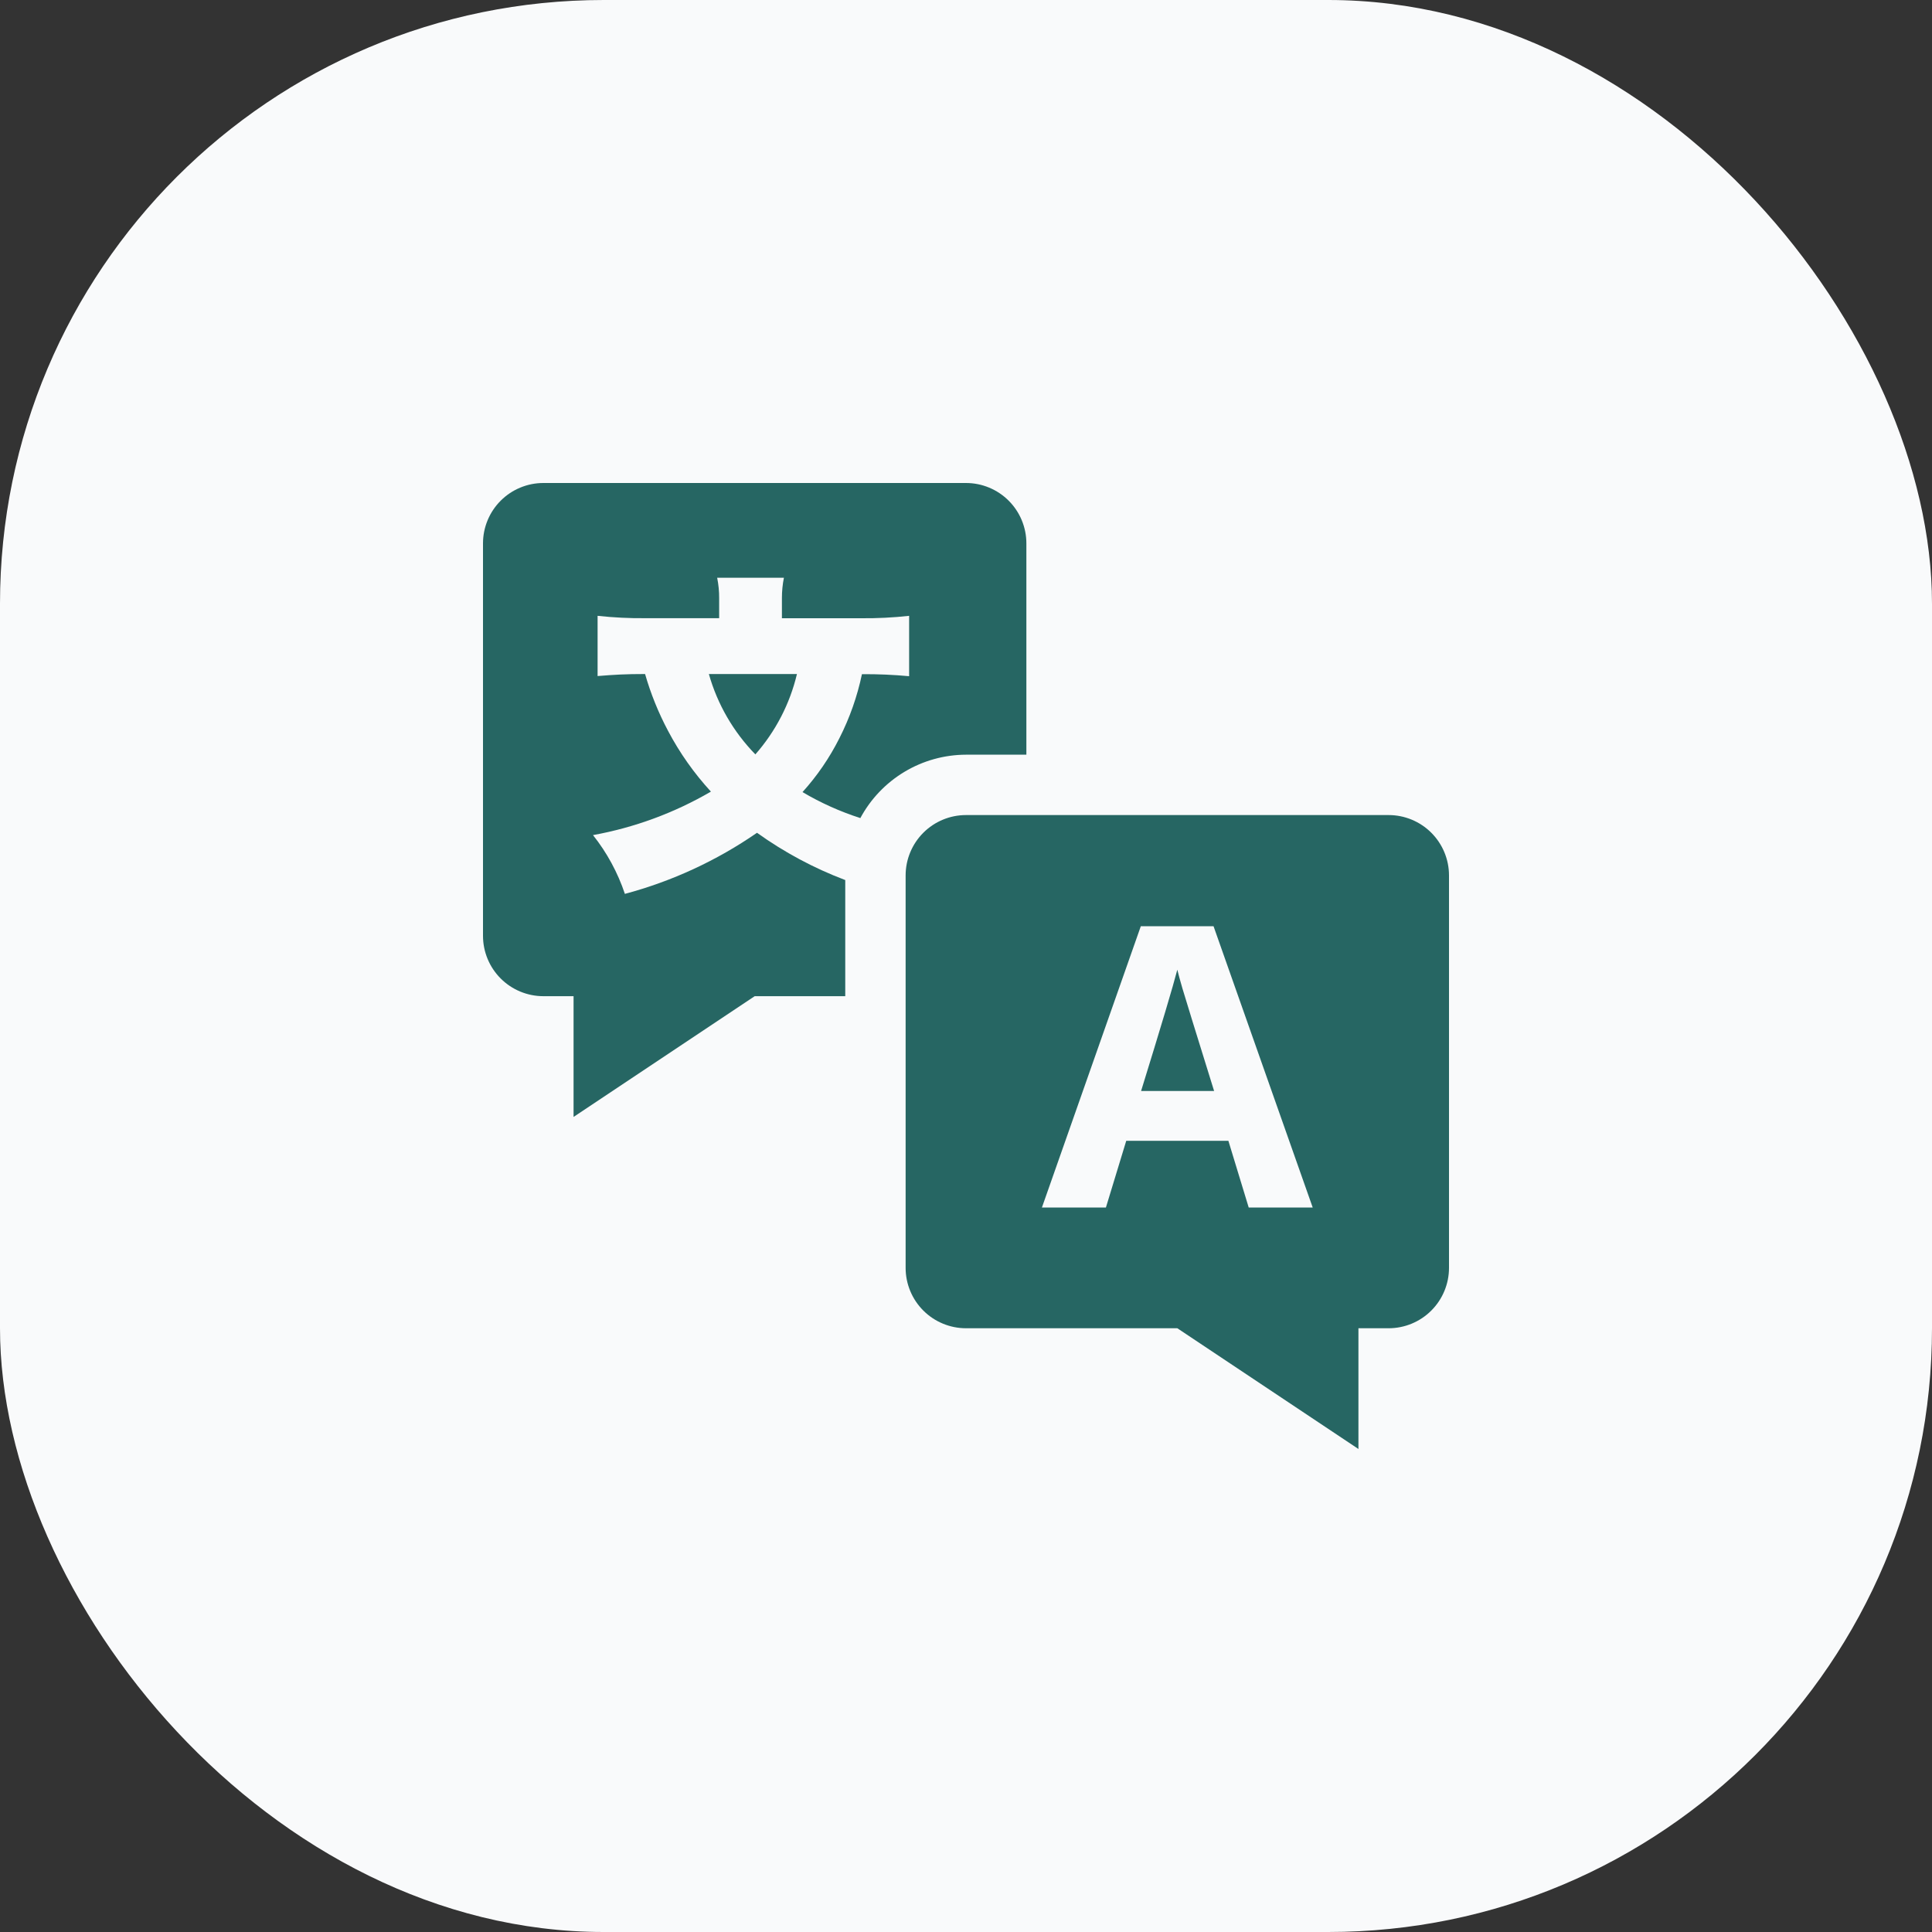 <svg width="64" height="64" viewBox="0 0 64 64" fill="none" xmlns="http://www.w3.org/2000/svg">
<rect x="0" y="0" width="64" height="64" fill="#333333" stroke="none"/>
<rect width="64" height="64" rx="20" fill="#F9FAFB"/>
<g clip-path="url(#clip0_1611_35123)">
<path d="M46 27H32C31.47 27 30.961 27.211 30.586 27.586C30.211 27.961 30 28.47 30 29V42C30 42.53 30.211 43.039 30.586 43.414C30.961 43.789 31.47 44 32 44H39L45 48V44H46C46.53 44 47.039 43.789 47.414 43.414C47.789 43.039 48 42.53 48 42V29C48 28.47 47.789 27.961 47.414 27.586C47.039 27.211 46.53 27 46 27ZM41.365 40L40.692 37.791H37.308L36.635 40H34.515L37.791 30.682H40.2L43.485 40H41.365Z" fill="#266663"/>
<path d="M39 32.123C38.861 32.664 38.461 34.003 37.8 36.141H40.219C39.597 34.141 39.247 33.008 39.169 32.741C39.091 32.474 39.035 32.268 39 32.123Z" fill="#266663"/>
<path d="M32 16H18C17.47 16 16.961 16.211 16.586 16.586C16.211 16.961 16 17.47 16 18V31C16 31.53 16.211 32.039 16.586 32.414C16.961 32.789 17.47 33 18 33H19V37L25 33H28V29.153C26.962 28.76 25.979 28.234 25.077 27.587C23.745 28.508 22.264 29.193 20.7 29.611C20.464 28.906 20.107 28.247 19.644 27.664C21.02 27.414 22.342 26.927 23.55 26.223C22.992 25.616 22.514 24.939 22.129 24.209C21.811 23.61 21.556 22.98 21.369 22.328C20.72 22.328 20.346 22.35 19.796 22.395V20.4C20.327 20.458 20.862 20.484 21.396 20.478H23.823V19.82C23.825 19.591 23.802 19.363 23.757 19.138H25.968C25.924 19.359 25.902 19.584 25.902 19.809V20.48H28.521C29.054 20.485 29.586 20.459 30.116 20.4V22.4C29.596 22.352 29.075 22.329 28.553 22.333C28.398 23.07 28.147 23.784 27.805 24.456C27.48 25.103 27.07 25.702 26.584 26.239C27.189 26.597 27.831 26.885 28.5 27.1C28.84 26.467 29.345 25.938 29.961 25.568C30.577 25.198 31.282 25.002 32 25H34V18C34 17.47 33.789 16.961 33.414 16.586C33.039 16.211 32.53 16 32 16Z" fill="#266663"/>
<path d="M25.022 24.99C25.692 24.229 26.165 23.315 26.4 22.328H23.482C23.766 23.33 24.295 24.244 25.022 24.99Z" fill="#266663"/>
</g>
<defs>
<clipPath id="clip0_1611_35123">
<rect width="32" height="32" fill="white" transform="translate(16 16)"/>
</clipPath>
</defs>
</svg>
